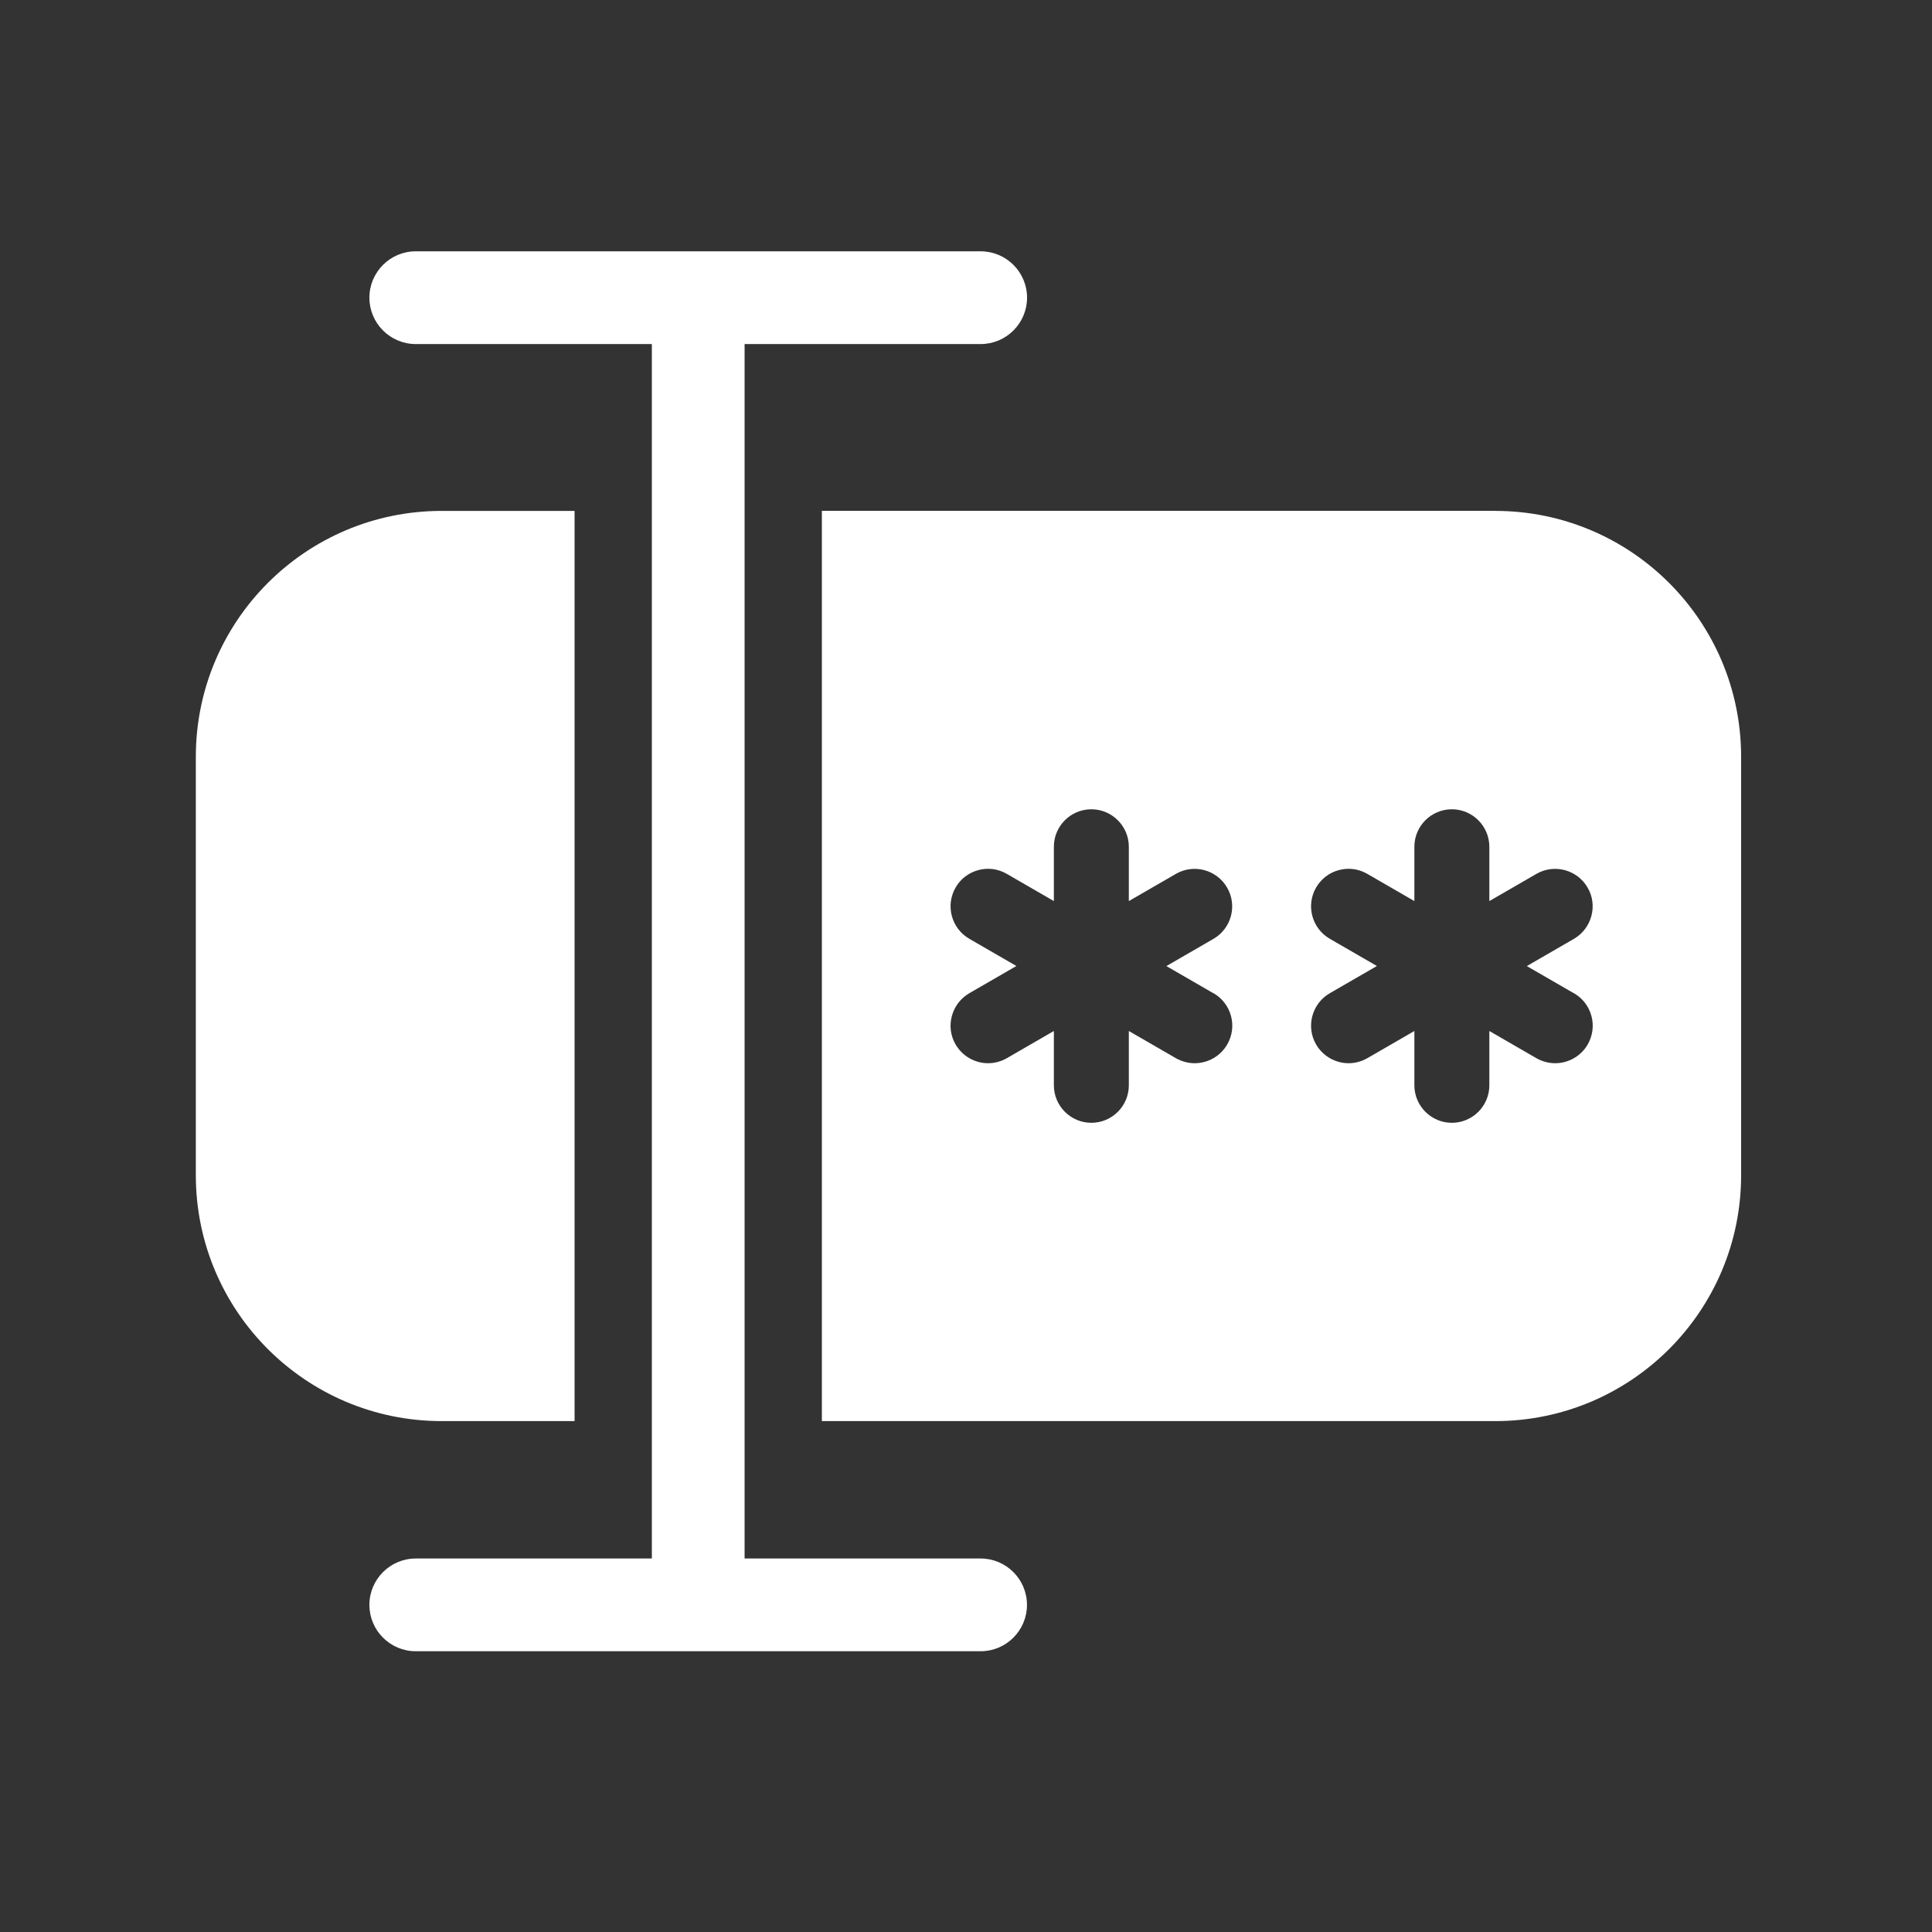 <svg xmlns="http://www.w3.org/2000/svg" id="uuid-adbc1095-d441-4ec1-bbb1-0d0782147d5a" viewBox="0 0 250 250"><rect x="0" y="0" width="250" height="250" fill="#333333" stroke="none"/><path d="M74.35,183.9v-117.79h-17.19c-17.58,0-31.82,14.25-31.82,31.82v54.14c0,17.58,14.25,31.82,31.82,31.82h17.19Z" style="fill:#fff;"></path><path d="M193.48,66.1h-87.13v117.79h87.13c17.58,0,31.82-14.25,31.82-31.82v-54.14c0-17.58-14.25-31.82-31.82-31.82ZM157.03,128.52c1.12.65,1.93,1.7,2.26,2.95.34,1.25.16,2.56-.49,3.68-.86,1.5-2.48,2.43-4.21,2.43-.85,0-1.69-.23-2.43-.65l-6.09-3.52v7.03c0,2.68-2.18,4.85-4.85,4.85s-4.85-2.18-4.85-4.85v-7.03l-6.09,3.52c-.74.42-1.58.65-2.42.65-1.73,0-3.34-.93-4.21-2.43-.65-1.12-.82-2.43-.48-3.68.34-1.25,1.14-2.3,2.26-2.95l6.09-3.52-6.09-3.52c-1.12-.65-1.93-1.7-2.26-2.95-.34-1.25-.16-2.56.48-3.68s1.7-1.93,2.95-2.26c1.25-.34,2.56-.16,3.68.49l6.09,3.52v-7.03c0-2.68,2.18-4.85,4.85-4.85s4.85,2.18,4.85,4.85v7.03l6.09-3.52c2.32-1.34,5.29-.54,6.63,1.78.65,1.12.82,2.43.49,3.68-.34,1.25-1.14,2.3-2.26,2.95l-6.09,3.52,6.09,3.52ZM203.67,128.52c1.12.65,1.93,1.7,2.26,2.95.34,1.25.16,2.56-.48,3.68-.86,1.5-2.48,2.43-4.21,2.43-.85,0-1.69-.23-2.43-.65l-6.09-3.52v7.03c0,2.68-2.18,4.85-4.85,4.85s-4.85-2.18-4.85-4.85v-7.03l-6.09,3.52c-.74.42-1.57.65-2.42.65-1.73,0-3.34-.93-4.21-2.43-1.34-2.32-.54-5.29,1.78-6.63l6.09-3.52-6.09-3.52c-2.32-1.34-3.12-4.31-1.78-6.63.65-1.12,1.7-1.93,2.95-2.26,1.25-.34,2.56-.16,3.68.49l6.09,3.52v-7.03c0-2.68,2.18-4.85,4.85-4.85s4.85,2.18,4.85,4.85v7.03l6.09-3.52c2.32-1.34,5.29-.54,6.63,1.78.65,1.12.82,2.43.48,3.68-.34,1.25-1.14,2.3-2.26,2.95l-6.09,3.52,6.09,3.52Z" style="fill:#fff;"></path><path d="M126.9,201.67h-30.55V44.52h30.55c3.31,0,6-2.69,6-6s-2.69-6-6-6H53.8c-3.31,0-6,2.69-6,6s2.69,6,6,6h30.55v157.15h-30.55c-3.31,0-6,2.69-6,6s2.69,6,6,6h73.09c3.31,0,6-2.69,6-6s-2.69-6-6-6Z" style="fill:#fff;"></path></svg>